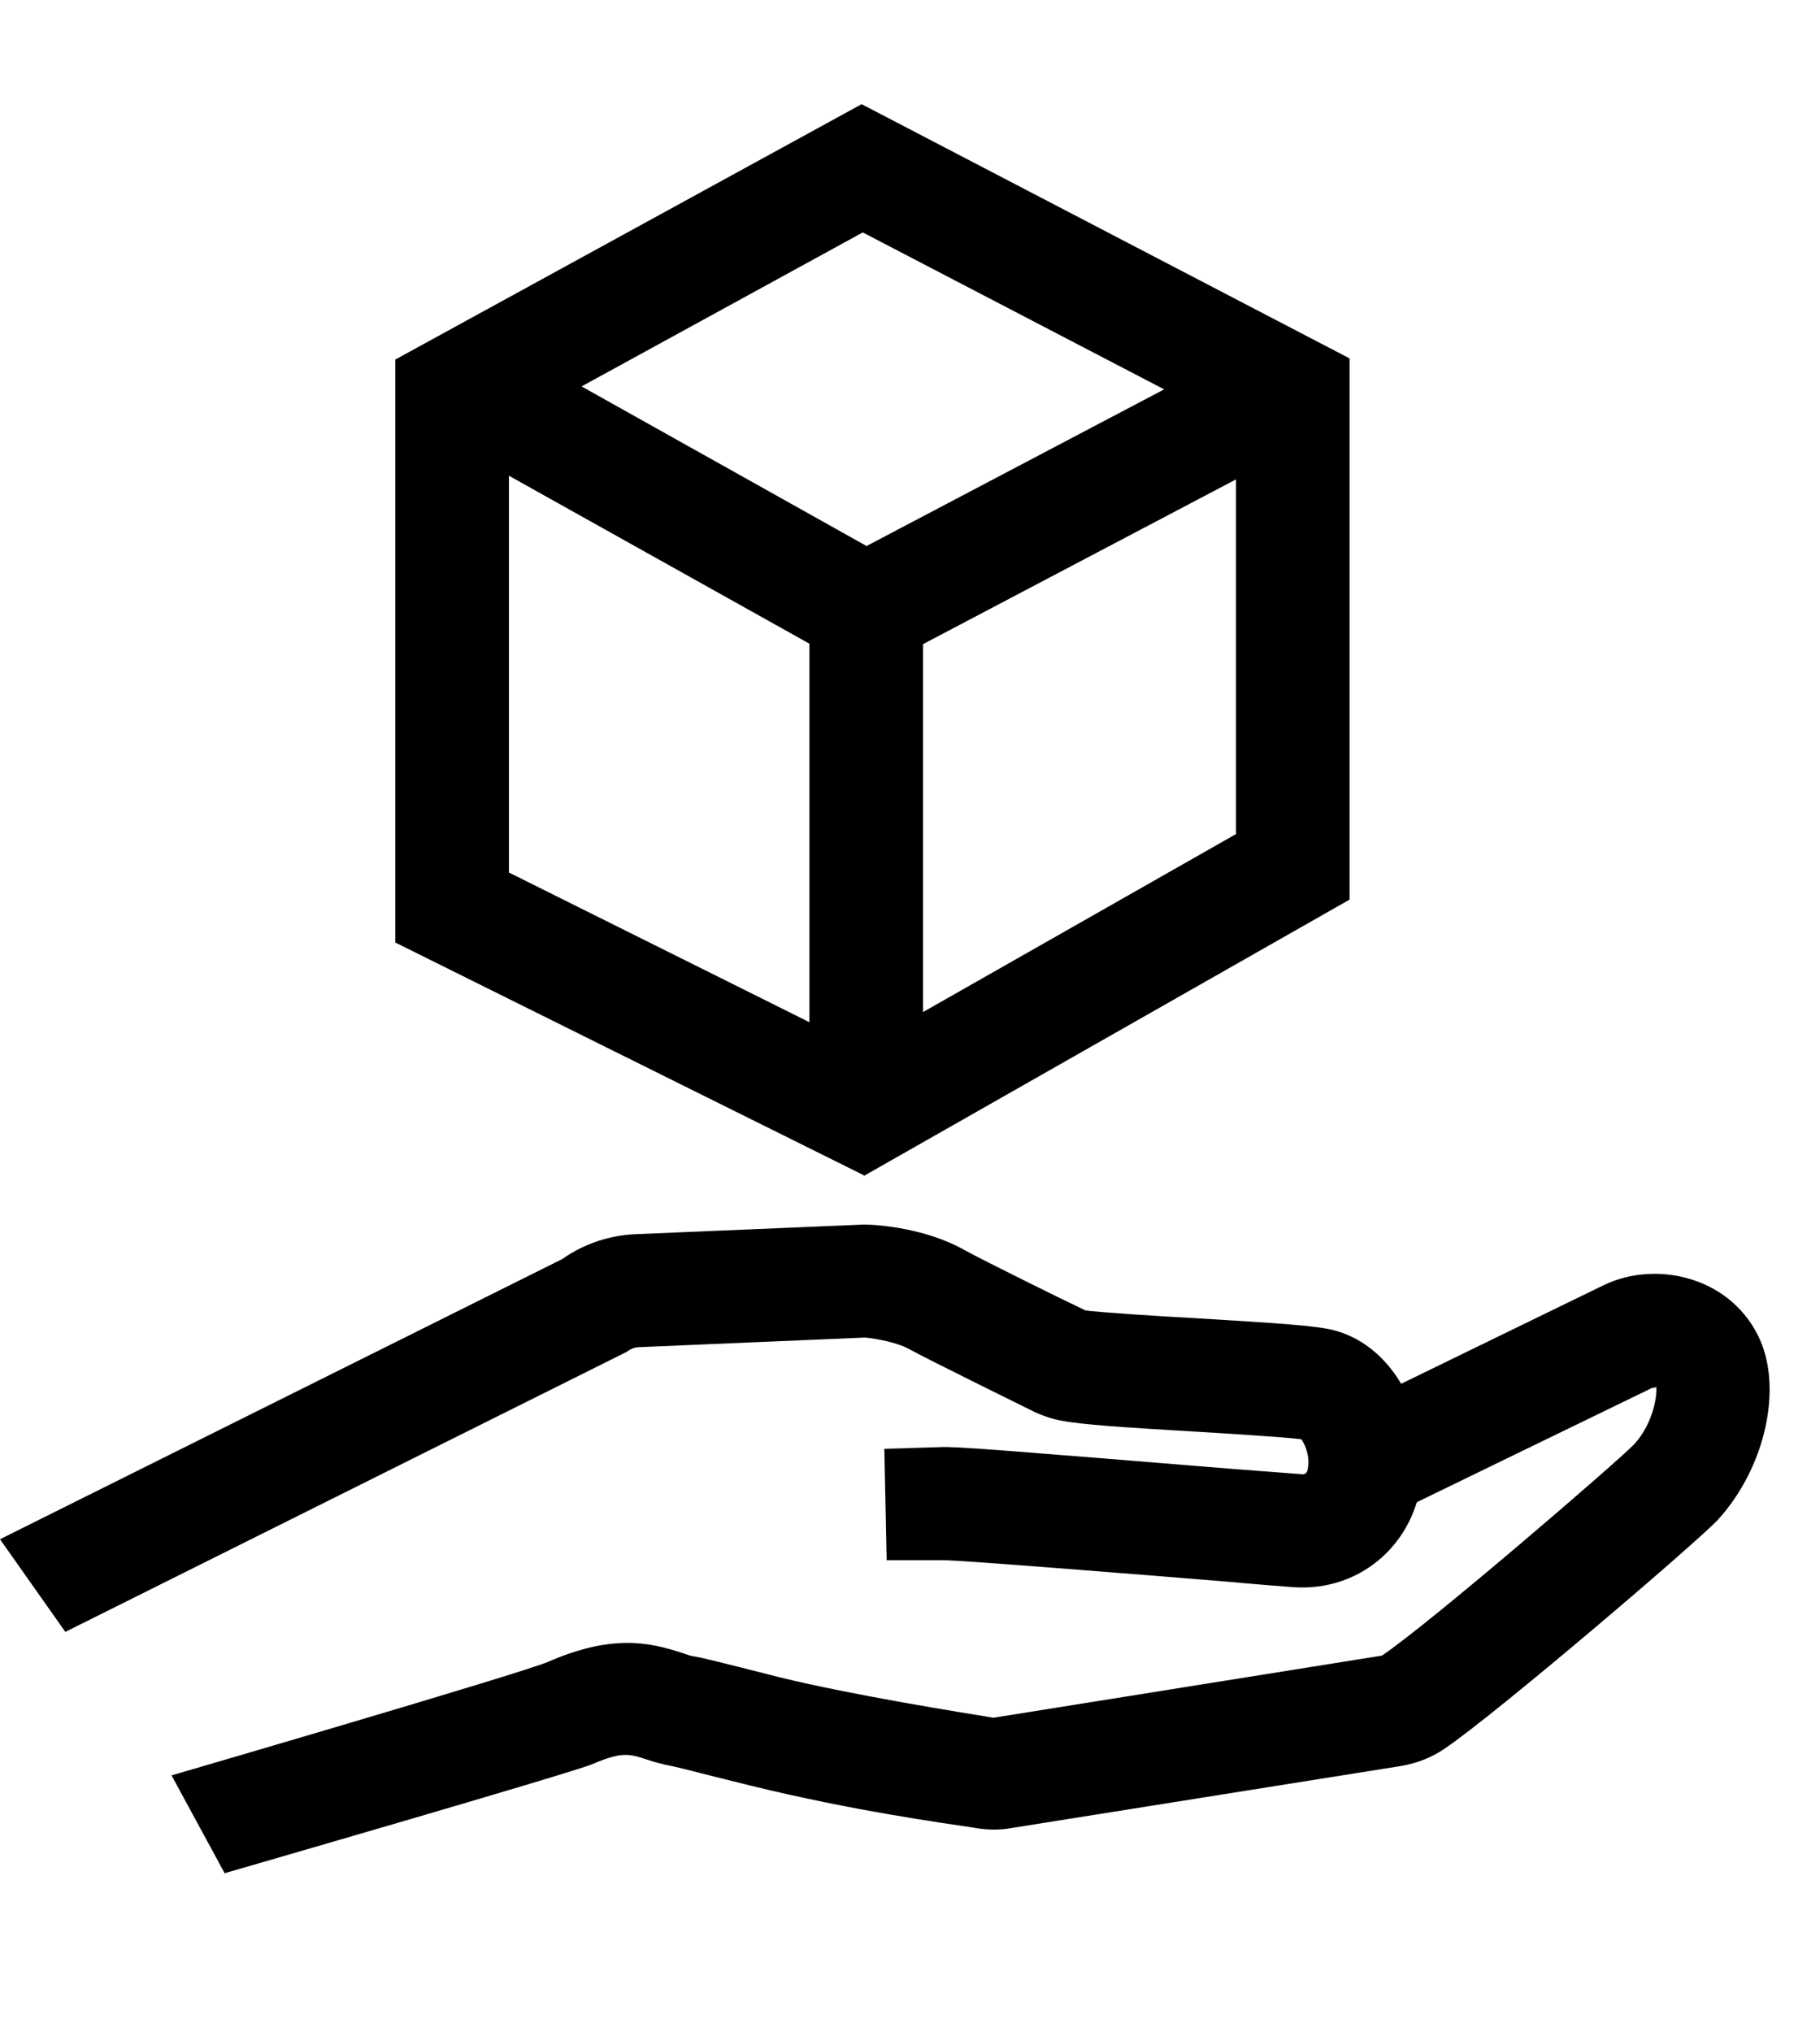 <svg width="43" height="48" viewBox="0 0 43 48" fill="none" xmlns="http://www.w3.org/2000/svg">
<g clip-path="url(#clip0_2_44485)">
<path d="M1.543 38.553L0 36.364L13.285 29.744C13.795 29.384 14.399 29.183 15.017 29.157L20.411 28.93C20.76 28.93 21.874 29.023 22.759 29.517C23.323 29.824 25.135 30.718 25.645 30.958C25.913 30.998 27.295 31.092 28.302 31.145C30.261 31.265 31.093 31.319 31.509 31.425C33.012 31.813 33.79 33.601 33.576 35.042C33.347 36.551 32.086 37.592 30.583 37.498C30.382 37.485 29.711 37.432 28.825 37.352C26.839 37.191 22.706 36.858 22.263 36.858H20.948L20.894 34.228L22.209 34.188C22.531 34.162 24.115 34.295 29.04 34.696C29.925 34.762 30.583 34.816 30.771 34.829C30.811 34.829 30.892 34.829 30.905 34.655C30.945 34.402 30.838 34.122 30.744 34.001C30.301 33.948 29.013 33.868 28.127 33.815C26.53 33.721 25.537 33.654 25.068 33.561C24.853 33.521 24.652 33.454 24.45 33.361C23.914 33.094 22.035 32.173 21.444 31.853C21.189 31.719 20.72 31.626 20.438 31.599L15.11 31.826C15.003 31.826 14.896 31.866 14.815 31.933L1.543 38.553Z" fill="black"/>
<path d="M5.328 44.292L4.053 41.943C4.053 41.943 12.292 39.54 12.95 39.26C14.453 38.606 15.325 38.793 16.104 39.046C16.197 39.073 16.278 39.113 16.372 39.127C16.546 39.153 16.936 39.247 18.398 39.62C20.129 40.047 22.746 40.461 23.471 40.581L32.65 39.113C33.764 38.366 38.259 34.495 38.621 34.108C39.064 33.614 39.158 32.96 39.131 32.747C39.131 32.787 39.078 32.787 39.037 32.787C38.648 32.974 33.24 35.603 33.24 35.603L32.059 33.201C32.059 33.201 37.481 30.558 37.897 30.358C39.091 29.784 40.822 30.131 41.533 31.546C42.137 32.747 41.721 34.655 40.594 35.897C40.098 36.431 35.334 40.501 34.126 41.315C33.831 41.516 33.495 41.649 33.133 41.716L23.914 43.184C23.632 43.237 23.337 43.237 23.041 43.184C22.263 43.064 20.17 42.783 17.727 42.183C16.801 41.956 16.09 41.769 15.902 41.729C15.688 41.689 15.473 41.636 15.245 41.556C14.869 41.435 14.681 41.382 13.997 41.676C13.581 41.863 5.314 44.252 5.314 44.252L5.328 44.292Z" fill="black"/>
<path d="M21.807 24.977H19.123V15.207L10.695 10.496L12.01 8.16L21.807 13.646V24.977Z" fill="black"/>
<path d="M29.516 8.14L19.838 13.234L21.093 15.594L30.772 10.499L29.516 8.14Z" fill="black"/>
<path d="M20.411 27.766L9.34 22.267V8.494L20.357 2.461L31.885 8.467V21.253L20.411 27.78V27.766ZM12.024 20.613L20.33 24.75L29.201 19.705V10.082L20.384 5.491L12.024 10.069V20.613Z" fill="black"/>
</g>
<defs>
<clipPath id="clip0_2_44485">
<rect width="41.829" height="41.829" fill="white" transform="translate(0 2.461)"/>
</clipPath>
</defs>
</svg>
